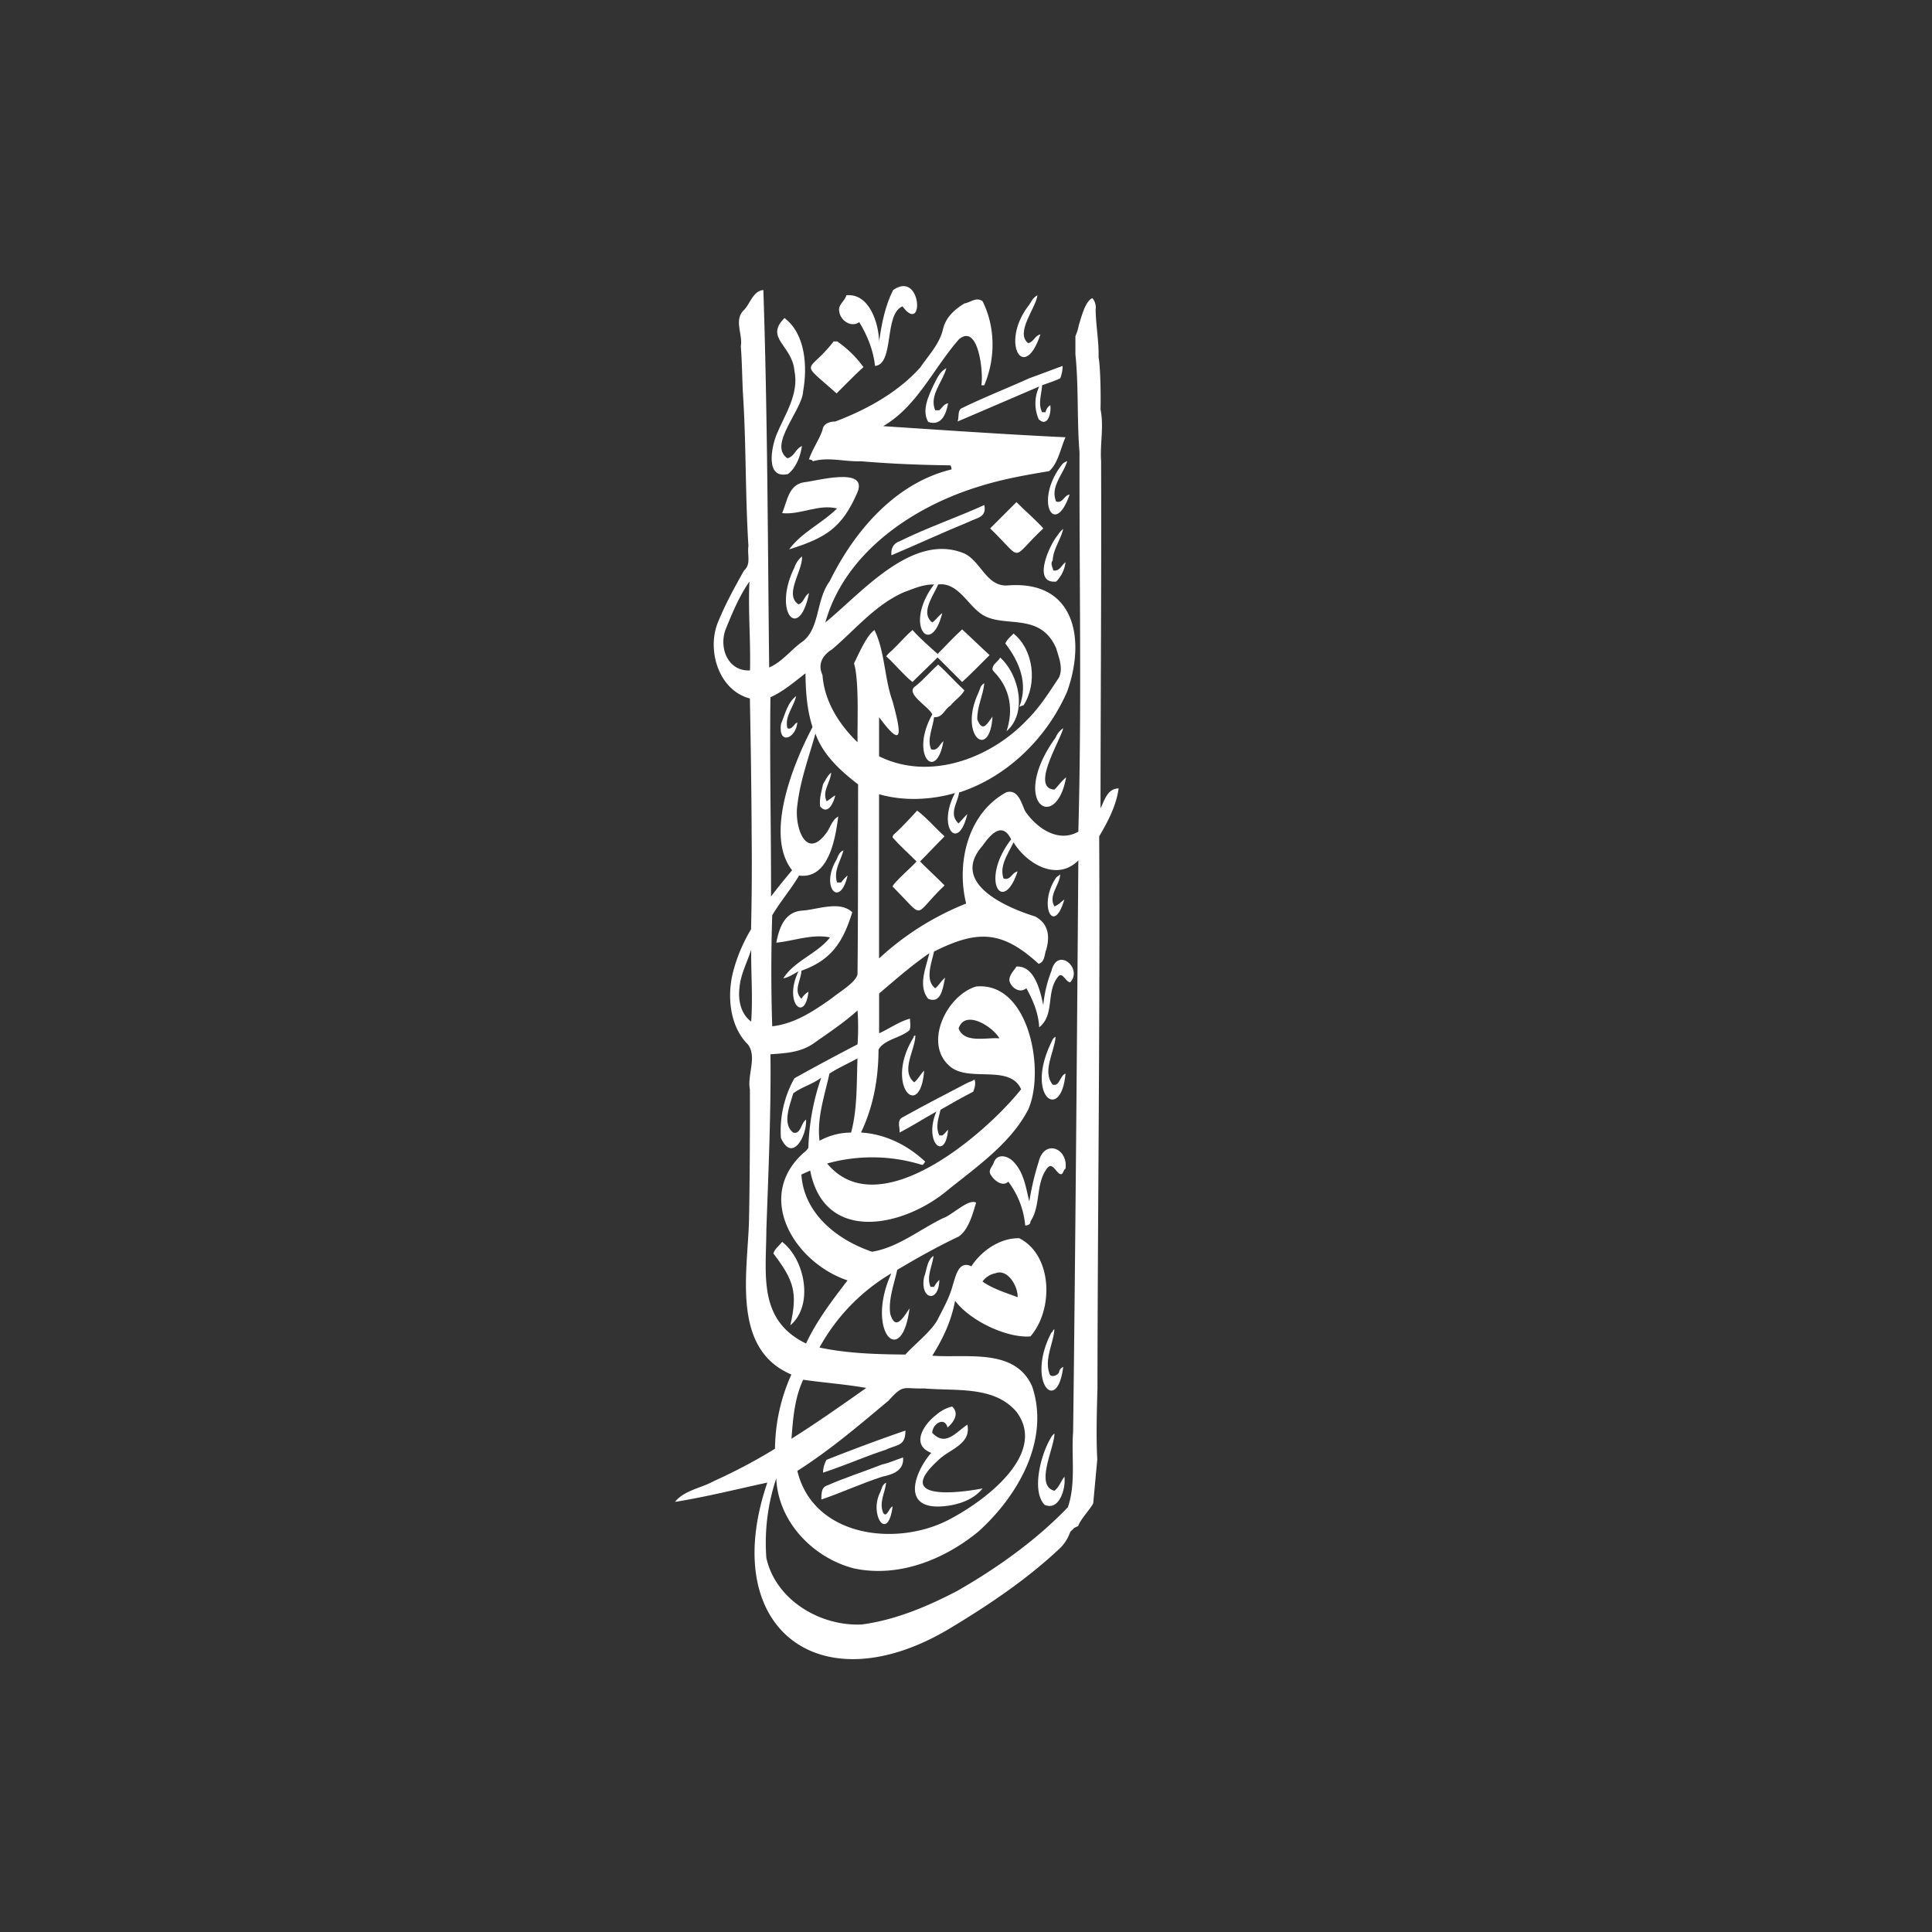 <?xml version="1.0" encoding="UTF-8"?>
<svg xmlns="http://www.w3.org/2000/svg" viewBox="0 0 1000 1000">
  <rect x="0" y="0" width="1000" height="1000" fill="#333333" stroke="none"/>
  <defs>
    <style>.cls-1{fill:#fff;}</style>
  </defs>
  <g id="Layer_1" data-name="Layer 1">
    <path class="cls-1" d="M432.36,411.71c-1.65.76-2.9,2.27-4.54,3-2.39-5.41,2-9.54,2.42-14.82-2,1.52-2.95,4-4.23,6-.82,3.93-2,7.26-1.52,11.5C428.58,422.26,431.52,415.24,432.36,411.71Z"></path>
    <path class="cls-1" d="M527.63,365.74c.83.05,1.28-.66,2.11-.6,7.24-11.1,5.4-28.76-5.14-37.21-1.51,1.61-3.45,3.05-4.23,5.15C527.71,342.65,532.29,353.9,527.63,365.74Z"></path>
    <path class="cls-1" d="M438.71,453.15a20.6,20.6,0,0,0-3.33,3.62h-2.12c-1.89-6.26,1.84-11,3.33-16.63-2.12.79-2.79,2.94-3.63,4.84C424.43,459.22,434.78,470.43,438.71,453.15Z"></path>
    <path class="cls-1" d="M472.28,353c4.16-4.18,8.75-8.42,13-12.71L498,353c4.94-4.5,9.42-9.15,14.21-13.91-4.86-4.44-9.35-8.87-14.21-13.31-4.36,3.91-8.6,8.64-12.71,12.7-4.41-4-9-7.93-13-12.4-3.33,2.88-6.2,6.26-9.38,9.38-1.54,1.6-2.95,2.49-4.23,4.23C463.52,344,467.29,349,472.28,353Z"></path>
    <path class="cls-1" d="M415.72,471.29c-9.47.44-12.34,8.59-13.91,16.64,9.22-.92,18.48-4.62,27.83-2.73-6.64,8.44-18.51,12.13-24.2,21.18,2.73-.45,5.3-2.25,7.86-3.63-7.93,16.31,3.4,26.88,5.15,10.58a10.26,10.26,0,0,0-3.63,3.63c-4.35-4.22-.19-9.49,0-14.52,15.63-5.55,21.54-14.92,26.31-30.24C434.83,466.12,423.56,470.64,415.72,471.29Z"></path>
    <path class="cls-1" d="M407.86,245.37c4.41-3.46,6.39-9.27,7.26-14.52-3.51,1.48-3.71,5.34-7.56,6.35-10.22-6.94,7.78-24.93,8.16-34.78,2.23-12.54,1.29-29.54-9.67-37.8-10.46,10.39,4,14.09,5.14,27.22,2.53,12.17-5,22.69-9.38,33.42C399.2,232,396.17,248.08,407.86,245.37Z"></path>
    <path class="cls-1" d="M505.85,372.39c-.2-6.55,3-12.28,3.63-18.75-2.11,1.2-2.11,2.82-3,4.84-10.54,22.23,5.85,35.47,7.25,12.4C510.92,374.6,508.61,379.46,505.85,372.39Z"></path>
    <path class="cls-1" d="M538.51,173.09c-3,.63-3.32,3.9-6.35,4.53-6.83-5.47,3.94-18,4.84-24.8-2.81,1.44-3.31,3.9-5.14,6.05C517.81,178.05,530.21,198.23,538.51,173.09Z"></path>
    <path class="cls-1" d="M549.4,240.83c-14.19,18.47-3.57,37.89,4.24,15.12-3,.48-3.49,4.73-7,3.63-3.17-7.66,3.67-14,5.75-20.87A5.33,5.33,0,0,0,549.4,240.83Z"></path>
    <path class="cls-1" d="M550.31,273.8c-1.68,1.22-2.37,2.63-3.63,4.23-4,5.53-12.26,24.11,0,23a17.36,17.36,0,0,0,4.84-10c-2.2,1.48-3,4.86-6.35,4.23-.29-1.62-1.64-3.56-.3-5.14C545.1,284.31,549,279.39,550.31,273.8Z"></path>
    <path class="cls-1" d="M444.76,166.73c4.23,7,7.34,14.74,8.16,22.69,10.17-1,4.47-26.91,14.22-30.85,11.29,15.29,10.12-18.9-4.84-8.47-4.15,8.15-6,17.54-7.26,26.61-.28-9.57-5.1-25-16.94-23.89-.91,3.33-4.68,4.94-3.63,8.77C435.14,165.94,440.61,169.75,444.76,166.73Z"></path>
    <path class="cls-1" d="M548.8,195.77a17.81,17.81,0,0,0,1.21-6.35c-5.62,2-11.63,4.36-17.24,6.35C521,201.11,509.65,205.5,498,211.19c-2.63,1.05-1.41,5.09-2.42,7,14.14-6,28.29-12.13,42.34-18.15a20.44,20.44,0,0,0-.3,16.94c4.71,4.56,6.66-3.47,6-7.26a5.34,5.34,0,0,0-2.42,3.63h-1.82c-2.21-4.34-.22-9.46,0-13.91C542.72,198.12,545.6,197.41,548.8,195.77Z"></path>
    <path class="cls-1" d="M485.59,344c-4.19,3.69-7.37,7.67-11.8,11.19-5.63,3.73,6.83,10.41,8.77,14.52-11.87,21.19,2.12,35.53,5.75,13.91-2.13,1.74-2.92,5.25-6.35,4.24-2.31-5.2,1-11.48,1.51-16.64,4.54.3,5.32-4.12,8.47-6,2.38-2.94,5.3-4.55,7.26-7.87C494.48,353,490.2,348.1,485.59,344Z"></path>
    <path class="cls-1" d="M433,203.63c4.51-4.48,9.16-9.27,13.91-13.61a55.34,55.34,0,0,0-13.61-13.31h-1.81C418.18,194,413,185.75,433,203.63Z"></path>
    <path class="cls-1" d="M443.85,254.74c5.39-13.3-21.14-5.79-27.52-5.14-8.18,1.17-8.82,9.75-11.49,16,9.4,1,18.89-4.83,28.42-2.42-7.81,7.76-18.17,12.19-24.8,21.17C427.48,278.39,435.87,273.24,443.85,254.74Z"></path>
    <path class="cls-1" d="M415.12,288a12.52,12.52,0,0,0-3.93,5.75c-11.43,23.08,2.43,38.76,7.56,13.31-2.48,1.29-2.74,5-5.45,5.74C405.68,307.79,415.61,295.35,415.12,288Z"></path>
    <path class="cls-1" d="M521,378.44c10.87-9.33,6.58-29.21-3.32-38.11-.71,1.65-2.93,2.9-3.63,4.54s-.33,2,.6,3C522.9,356.43,524.66,367.43,521,378.44Z"></path>
    <path class="cls-1" d="M537.61,601.34a140,140,0,0,0-4.84,20.57c-1.8-7.16-2.74-15-8.17-20.57-3-3.24-8.64-4.54-10.28.61-.92,2.21-3.12,4-1.36,6.35,1.75,2.9,6.11,6.13,8.92,3.32a44,44,0,0,1,8.77,22.69c1.22,0,2.81-.53,2.72-2.12,5.33-8,2.69-18.61,8-26.61,2.85-4.76,4.57.14,6.8,1.81,2.18,1.47,2-1.84,3.33-2.42C553,594.38,540.61,589.32,537.61,601.34Z"></path>
    <path class="cls-1" d="M546.38,454.66c-9.07,13.74-1,30.1,4.53,10.89-2,1.49-2.91,2.75-5.14,3.62-3.34-5.78,2.77-11,3-16.63C548.13,453.32,546.8,453.75,546.38,454.66Z"></path>
    <path class="cls-1" d="M579,408.08c-5.81.13-7.16,5.91-9.38,10.28.05-54.91.53-124.75.31-179.65-.62-9.07,1.53-17.78-.31-26.91.22-5.58,0-21.73-1-26.92.21-8.23-1.42-16.5-1.52-24.65a7.54,7.54,0,0,0-1.65-5.89c-3.63,1.24-5.76,9.85-7,13.75a27.16,27.16,0,0,1-1.82,5.91v9.36c1.73,16.9.75,34,2.12,50.81-.14,64.52,1.18,131.82-.61,196.29-10.15,5.86-21.33-1.5-27.52-10.59-1.89-4-3.57-11.51-9.67-9.82-20,10.73-26.09,36.7-20.87,57.62A145.44,145.44,0,0,0,455,496.09v-85c12.68,3.64,26.79,3,39.32-.61-9.5,17.58,1.65,31,6.35,10.89-1.95,1.92-2.72,3-4.53,4.83-5.26-4.85-.42-10.65.29-16,25-8.07,45.6-28.42,55.95-52.32C562,331,556.49,300.42,521.88,303c-11.14,1.05-14.11-12.43-22.69-16.49-26.81-11.24-53.14,20.31-72,35.69,10.07-36.11,45.3-60,79.84-70.47,11.87-3.73,23.63-5.82,36-7.86,4.7-4.08,5.92-11.94,8.47-17.54-31.34-1.49-63.09-3.7-94.36-5.75,17.74-10.4,26-30,39.31-45.07,10.2-8.26,12.65,18,11.5,23.9h1.5c5.87-13.8,5.84-30.1-.9-43.55-3.29-2.28-6.14.67-9.38,1.21-5.25,3.21-9.86,7.37-11.18,13.76-2,7.65-7.38,13.07-11.65,19.35-11.64,13-27.83,21.88-44,28-3,0-6.32,1.16-6.65,4.53-2,5.48-5.08,9.51-7,15.13a2.37,2.37,0,0,1,2.11.9c8.08-2.35,16.58.35,24.8,0,15.31,1.32,30.79,1.92,46.28,2.12a3,3,0,0,1,.6,2.12c-29.07,7-50.35,32-63.05,57.91-7.06,9.46-5,24-13.77,31-6.2,4.25-10.52,10.56-17.54,13.6-.72-65.07-.86-130.84-3-195.37-5.36.41-6.91,7.26-10,10.28-5.48,5.28-.55,12.46-1.67,18.91.61,7.7.68,15.9,1.06,23.73,1.75,26.4,1.2,53.16,2.88,79.54-.69,4.45,1.49,9.45-2.27,12.71-4.81,8.52-9.64,17.33-13.31,26.32-6.26,14.51.05,35.73,16.33,39.92.45,23.22.8,46.16.91,69.56q.28,25.1-.3,49.9a83.27,83.27,0,0,0-9.38,22.38c-3.11,12.27-1.59,28,7.71,37.2,4.91,6.35-.38,15.73,1.06,23.29.09,21.74-.05,46.16-.45,67.75-.7,27-9.25,66.61,21.92,79.84a95.33,95.33,0,0,0-8.47,38.41,282.58,282.58,0,0,1-31.75,16.79c-6.36,3.58-15.36,4.75-20,10.73,16.23-2.62,31.69-6.52,47.78-10-25.85,75.88,27.75,116.06,95.27,75,19.45-11.73,38.72-24.71,55.35-40.23a21.38,21.38,0,0,0,6.1-9.09c.19-.5,1.84-1.68,2-2.17l2.16-1c1.33-3.7,6-8.35,7.8-11.78l2.1-22.73c-.57-10.25-.33-22.38.09-36.7.13-94.46,1.4-191.61.9-285.81C573.48,425.22,577.84,416.85,579,408.08ZM388.2,347c-11.66.61-16.39-12.17-12.4-21.77,3.34-8.21,6.91-16.77,12.1-24.21C387.18,316.37,388.59,331.63,388.2,347Zm.61,181.77c-5.55-4.09-6.81-11.33-6.05-17.55.58-7,4.05-13.28,6.05-19.66C388.7,504.09,389.71,516.23,388.81,528.76ZM430.7,336.1c12.05-10.27,22.46-23.18,37.34-29.64,5.31-1.92,9.69-4,15.43-3.93-15.93,20.87-1.55,38.14,4.23,14.82-1.8,1.31-3.25,3.43-5.14,4.84-6.45-5,.78-14.06,3-19.66,9.52-1.24,14.59,9.14,21.17,14.36,11.08,9.39,31.22-1.37,39.92,18.61,1.4,4.72,3.72,10.26,1.51,15.12-5.35,8.07-10,15.54-16.93,22.38-19,19.79-50.32,31.3-76.22,18.45V371.19c14.16,19.3,10.43,4.62,7-8.17-4.27-11.78-3.93-25.73-9.38-36.9-4.07,2.71-8.15,12.37-10.59,17.24,2.72,8.86,1.65,31.44,1.82,40.83-9.59-9.23-17.19-21.31-18.14-34.78C423.15,343.82,425.61,339.21,430.7,336.1ZM444.16,406c-.07,30.75,0,67.83-.31,98.29-.92,4.33-9.88,9.48-13.31,12.4-9.31,6.57-19.08,13.17-30.84,14.52q-.92-28.42,0-57.47c4.38-7.35,9.52-13.21,13.91-20.56,15.34,2,18.8-19.12,20.26-30.55-3.1,1.7-3.95,5.31-5.9,8.17-11,15.34-16.88-3.32-15.27-13.91,1.49-13,5.89-24.65,9.37-37.21C425.9,390.7,435.18,399.11,444.16,406ZM398.78,360.9c6.79-3.08,12.36-7.95,18.15-12.4.05,9.23.75,19,3.64,27.83-9.78,18.43-25.05,55.73-10.59,74.1-4,4.84-7.15,8.61-10.89,13.6C399.16,429.74,398.33,395.24,398.78,360.9Zm-2.11,275.52c1-28.32,2.5-62.09,2.11-90.73,7.76-.55,15.34-.9,22.08-5.44,8-5.69,15.69-10.67,23-17.24a128.34,128.34,0,0,1,0,17.54q-16.43,8.52-32.66,17.54a55.35,55.35,0,0,0-7,30.85c5.86,13.23,13.57-1.25,13-9.37-2.57,1.42-2.64,7.77-6.65,6.65-5.9-4.57-1.58-14.44,0-20.27,4.34-3.34,10.18-4.8,14.52-8.16a120.53,120.53,0,0,0-6.66,36.3,8.44,8.44,0,0,1-2.42,2.57c-25.58,22.86-4.83,56.82,22.69,66.08-8,10.43-15.89,20.72-21.48,32.66C392.06,683.2,396.61,659.42,396.67,636.42Zm47.18-88.61c-.52,12.79,0,26.11-3.33,38.41a33.91,33.91,0,0,0-16.33,4.24c-1.44-11.91,2.6-23.24,5.14-34.79C434,552.66,438.84,550.57,443.85,547.81ZM415.72,714.15c10.9,1.57,21.87,2.34,32.66,4.24-12.64,8.93-25.54,18-38.71,26.3C410.47,734.22,411.23,723.81,415.72,714.15ZM459.87,725c8.07-8.82,7.21-6,18.61-6.35,16.14,1.47,36-1.56,47.64,12.1,16.08,21.37-15.54,45.31-32.67,54.58-27.25,15.81-72.27,11.09-80.75-24C429.72,750.51,444.43,737.91,459.87,725Zm95.58,16c-1,12.73,1.54,26.84-2.72,39.16-16.37,17.06-36.77,31.6-57.47,43.41-15.59,8.08-31.59,14.84-49,17.24-21.48,1.16-44.79-12.56-49.6-34.48a105.12,105.12,0,0,1,5.14-41.13c.94,22.35,18.89,41.06,40.07,46.57,23.13,5,46.79-4.46,64.58-19.06,20.37-18.37,37.09-47.21,27.83-75-8.83-20.22-34-14.63-51.73-16,5.64-9,9.82-17.93,11.8-28.43,7.6,10.18,26.53,19.38,39,18.45,12.08-13.89,11.49-42-5.74-50.81-9.83-.32-19.77,6.55-24.8,14.52-6.64-3.23-8.14,5.12-9.68,9.83-1.51,5.85-4.54,11.36-7.41,16.93-2.73,6.17-12.66,13.88-17.09,18.91-14.68-.11-30-.55-44.46-3.63a101,101,0,0,1,37.2-38.41C447.7,689,466.7,709,470.77,677.25c-3,4.22-7.23,12.24-10,2.73-1-7.7,2.09-15.52,3.63-22.69,10.35-6.18,20.78-12,31.76-17.23,5.19-3.53,7.29-11.65,9.07-17.55-3.77-2.33-12.52,6.53-17.09,8-12.23,5.93-23.42,15.21-36.75,17.39-18-6.08-35.3-19.69-36.59-39.93,1.63-.83,2.89-1.28,4.54-2.11,7.42,38.27,48.73,29.19,71.37,10,14.95-12,32.4-24.13,41.43-41.43,9-19.85.69-66.44-26.91-63.82-15.75,4.75-27.85,30.67-12.7,42,10.06,7.28,30.37-1.63,36,11.2-18.62,23.3-73.66,70.74-100.4,38.41a87,87,0,0,1,48.69.6c1.34.49,1.25-.85,2.11-1.51-9.16-8.61-20.7-14.34-33.27-15.12,6.47-13.64,9-28,9.07-42.94,3-5.27,11.33-5.95,16-10,.87-2,.23-4,.3-6-5.66,1.49-10.75,5.26-16,7.56V514.24c8.55-7.27,16.72-14.47,26-20.87-1.78,7.58-6,16.91-.6,23.59,6.95,2.94,7.64-6.33,8.77-10.89-2.11,1.58-3.05,3.88-5.14,5.45-5.5-4.31-1.82-13.23-.61-19,22.81-11.43,35.36-10.8,54.14,6.35,3.32-1,2.92-4.82,3.93-7.27,2-7,1.19-13.56-5.75-17.24-15.43-4.8-44.16-17.39-27.22-36.58,4.1-5.82,10.16-12.85,14.82-3.34-16.4,21.31-4.23,39.4,3.33,16.63-3.14.6-3.46,4.77-7.26,3.64-2.34-6.79,2.59-13,5.14-18.75,6.82,11.16,22.53,20.53,33.57,9.37C557.4,543.74,556.66,642.54,555.45,741.07Zm-46.88-77.73a10.71,10.71,0,0,1,6.66-4.23c6.36-2.52,11.77,6.86,11.49,12.39C520.52,669.08,514,667.15,508.57,663.34Zm8.77-125.81c-6.56-.65-18.28,2.82-21.16-5.15C499.5,522.18,514,531.47,517.34,537.53Z"></path>
    <path class="cls-1" d="M544.26,502.44A65.73,65.73,0,0,0,540,520.29c-1.51-7.32-4.52-20.59-13.92-20-1.44,2.4-3.71,4.29-3.63,7.25.71,3.54,5.41,6.95,8.78,3.94,3.53,6.41,6.29,12.9,6.65,20.26,8.32-6.55,3.25-18.65,10-26.46,2.11-2.17,3.71,2.93,6.05,3.17C560.62,501.25,547.39,489.85,544.26,502.44Z"></path>
    <path class="cls-1" d="M543.66,540.55c-12.76,27.3,5.66,40.24,7.86,15.12-2.91,1-3,6.8-6.66,5.75-5.58-7,.92-16.82,1.52-24.8C544.65,537.43,544.53,539,543.66,540.55Z"></path>
    <path class="cls-1" d="M483.17,199.4c-2.52,5.49-6.25,13.08-2.72,19,6.74,2.31,9.33-4.06,10.28-9.68-2.22.41-2.92,2.19-4.54,3.63h-2.12c-3.29-7.62,3.93-14.71,5.75-21.77C486.19,192.49,484.93,196.11,483.17,199.4Z"></path>
    <path class="cls-1" d="M512.5,273.5c17.81,17.22,9.87,16.5,27.53,0-4.31-4.79-9.45-9.07-13.92-13.61Z"></path>
    <path class="cls-1" d="M546.38,381.77c-24.3,33.7.22,49.86,5.44,20.57-2.39,1.91-3.91,4.28-6.05,6.35-12.5-.71,3.11-25.37,4.54-31.76A10.66,10.66,0,0,0,546.38,381.77Z"></path>
    <path class="cls-1" d="M474.7,419.57c-4.06,4.44-7.94,8.67-12.4,12.71,0,.48-.42.68-.3,1.21,4.12,4.59,8,8,12.4,12.4-1,1.44-12.47,11.51-12.4,13,17.58,17.5,9.82,15.6,26.91-.6-4.48-4.51-8.22-7.89-12.7-12.4,4.48-4.46,8.22-8.55,12.7-13C484,428.49,480,423.55,474.7,419.57Z"></path>
    <path class="cls-1" d="M461.39,287.41c13.49-5.67,26.29-11.68,39.92-17.24,4.36-2.27,9.47-2.24,8.17-8.77-14.37,6.53-29.75,11.76-43.85,18.75C462.31,281.33,461.07,283.91,461.39,287.41Z"></path>
    <path class="cls-1" d="M545.77,771.62c-10.38-2.64.1-22.37,0-29.64a7.38,7.38,0,0,0-2.11,2.72c-4.74,7.95-9.94,26.86-3,34.17,7.72,3.48,11.1-8.72,10.28-14.51C548.83,767.05,548.42,769.49,545.77,771.62Z"></path>
    <path class="cls-1" d="M467.44,754.38c-3.59,1.14-7.21,2.85-10.89,3.63-9.27,3.69-19.26,6.82-28.43,10.88-3.26,1-2.9,4.78-3,7.26,10.66-3.6,20.65-8.29,31.45-11.79C462.25,763.16,468,761.15,467.44,754.38Z"></path>
    <path class="cls-1" d="M468.65,740.46c-13.92,4.77-27.28,9.79-40.83,15.13a13.74,13.74,0,0,0-1.81,6.65c10.91-3.55,21.44-8.24,32.36-11.8C464.4,747.53,468.63,748.72,468.65,740.46Z"></path>
    <path class="cls-1" d="M457.16,783.11c-2.3-5.6.94-10.3,1.51-15.73-2.11,1.2-2.11,2.81-3,4.84-6.1,11.67,3.85,26.56,6.35,7.56C460.23,780,459.08,785.94,457.16,783.11Z"></path>
    <path class="cls-1" d="M485.28,779.78c8-.07,18-2.58,23.29-9.37C495.2,773,462.8,776.63,485.44,756c5.71-5.89,17.41-8.29,15.27-18.6-5.91,3.85-11.33,11.61-18.15,4.23-.06-4.56,6.41-8.68,7.87-2.72,3.28-2.88,6.23-7.21,2.42-10.89a18.76,18.76,0,0,0-8.17,4.24C478.3,737.05,471.1,747.74,482,752,474.16,760.91,466.46,779.68,485.28,779.78Z"></path>
    <path class="cls-1" d="M412.7,373.91c-1.77.64-2.67,4.09-5.14,3-1.54-6.19,3.27-10.93,4.53-16.63-4.63,3.56-5.7,9.43-7.86,14.51C402.76,385.84,412,382.38,412.7,373.91Z"></path>
    <path class="cls-1" d="M404.84,642.78c-1.51,2-3.79,3.53-4.54,6,10.59,14,12.69,20.16,8.77,37.2C421.28,675.69,416.75,652,404.84,642.78Z"></path>
    <path class="cls-1" d="M481.66,666.06c-2.31-5.25,1-10.82,1.51-16-3.42,2.31-3.48,7.46-4.84,10.89-2.33,11.74,7.68,13.86,7.86,1.51a14.09,14.09,0,0,0-2.72,3.63Z"></path>
    <path class="cls-1" d="M550.31,707.5a3.71,3.71,0,0,0-2.12,2.57c-.28,1.64-3.83,3.11-4.84,1.36-3-7.83,1.76-15.6,2.42-23.29-.94,0-.66,1.25-1.51,1.51C530.86,715.08,547.24,732.78,550.31,707.5Z"></path>
    <path class="cls-1" d="M478.33,554.16c-2,1.88-3,4.41-5.14,6.05-7.16-5.94.48-16.72.6-24.2a.81.81,0,0,0-.91.91C457.49,561.75,476.34,580.66,478.33,554.16Z"></path>
    <path class="cls-1" d="M465.63,586.22c6.81-3.57,12.41-7.19,19.05-10.89-6.78,15.86,4.6,26.24,6.05,9.38-.88.85-1.9,2.34-3,3h-1.51c-2.17-4.44-.45-8.86.61-13.31q8.76-5.13,16.93-9.37c.74-1.95,1.47-4.32.61-6.35-1,1-2.94,1.37-4.24,2.11-10.92,5.69-22.16,11.53-33,17.55C464,580,465.9,583.6,465.63,586.22Z"></path>
  </g>
</svg>
